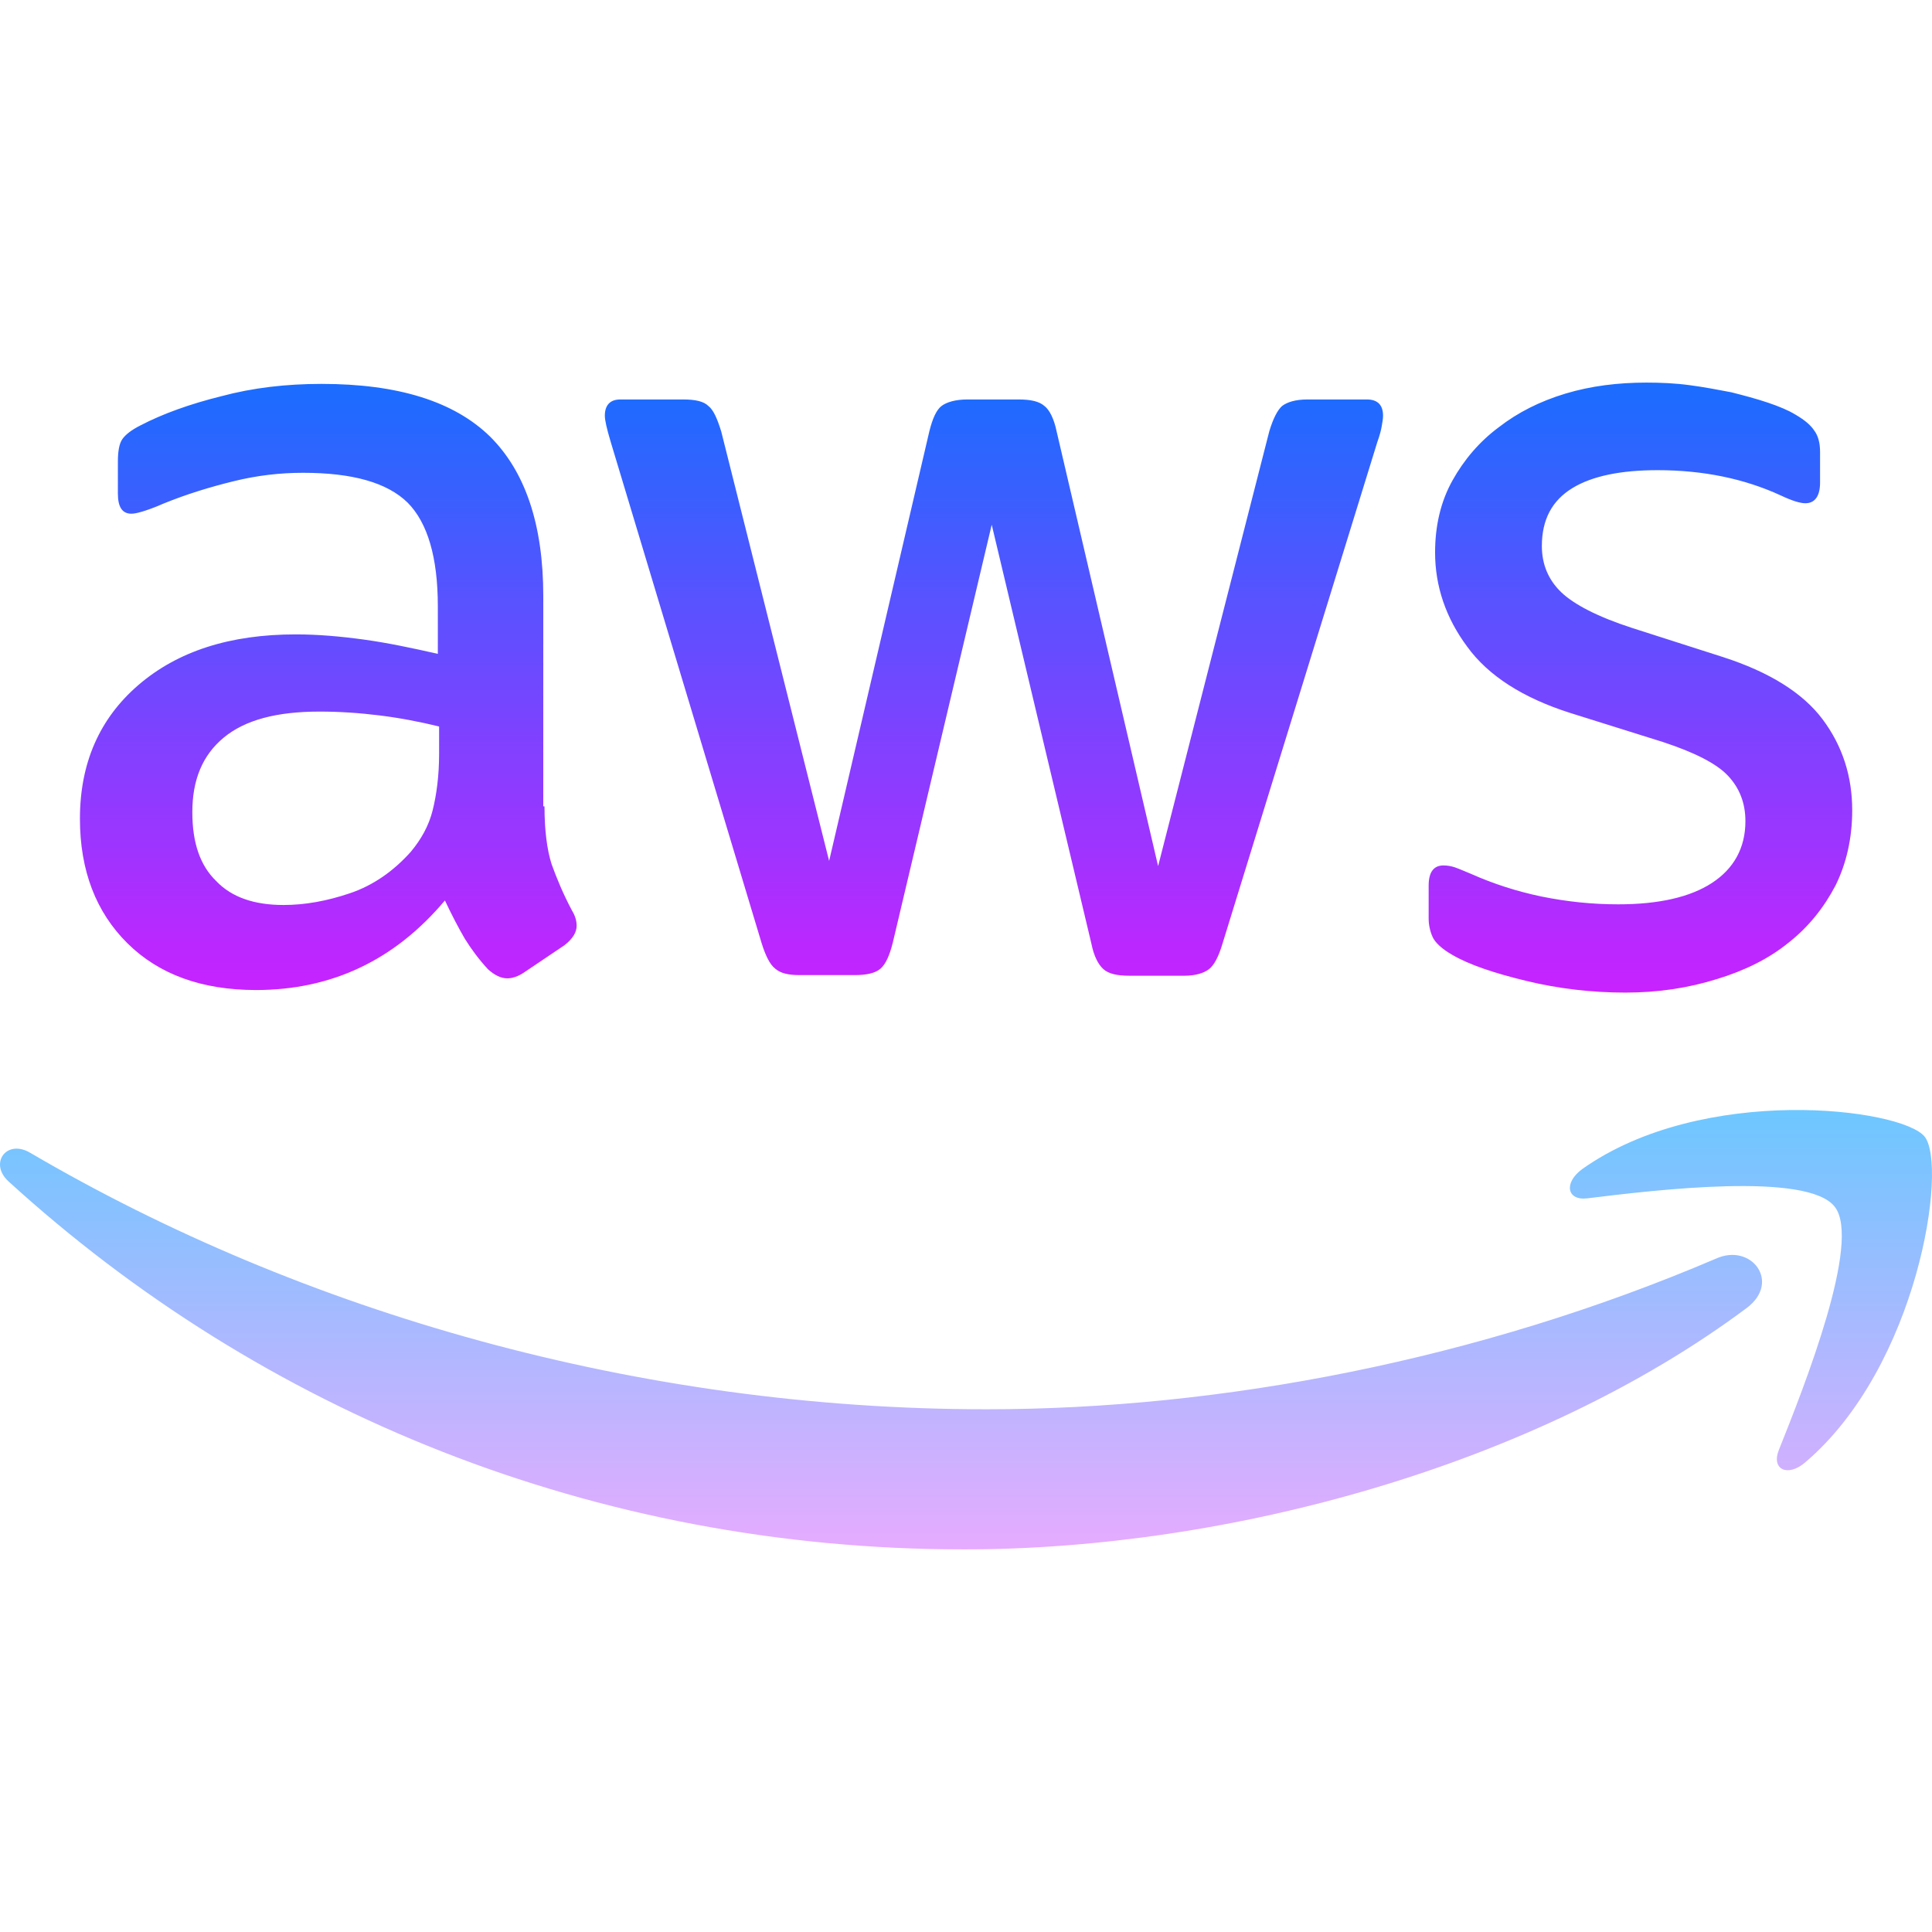 <svg xmlns="http://www.w3.org/2000/svg" x="0px" y="0px" width="100" height="100" viewBox="0 0 64 64">
<linearGradient id="0QVtQmKaR0uEiMy4kXJm_a_wU62u24brJ44_gr1" x1="32.002" x2="32.002" y1="53.326" y2="33.119" gradientTransform="matrix(1 0 0 -1 0 66)" gradientUnits="userSpaceOnUse"><stop offset="0" stop-color="#1a6dff"></stop><stop offset="1" stop-color="#c822ff"></stop></linearGradient><path fill="url(#0QVtQmKaR0uEiMy4kXJm_a_wU62u24brJ44_gr1)" d="M18.037,26.712c0,0.796,0.085,1.44,0.235,1.913c0.171,0.473,0.383,0.989,0.681,1.548 c0.107,0.172,0.149,0.344,0.149,0.495c0,0.215-0.128,0.429-0.404,0.645l-1.341,0.903c-0.192,0.129-0.383,0.193-0.553,0.193 c-0.213,0-0.425-0.108-0.639-0.301c-0.299-0.323-0.553-0.667-0.767-1.011c-0.213-0.365-0.425-0.773-0.66-1.268 c-1.66,1.977-3.747,2.967-6.259,2.967c-1.788,0-3.215-0.516-4.257-1.548C3.18,30.216,2.648,28.84,2.648,27.12 c0-1.827,0.639-3.311,1.937-4.428c1.299-1.117,3.023-1.677,5.215-1.677c0.724,0,1.469,0.064,2.256,0.172 c0.787,0.108,1.596,0.28,2.448,0.473v-1.569c0-1.633-0.34-2.773-1-3.44c-0.681-0.667-1.831-0.989-3.469-0.989 c-0.745,0-1.511,0.085-2.299,0.28c-0.788,0.193-1.553,0.429-2.299,0.731c-0.34,0.151-0.596,0.236-0.745,0.28 c-0.149,0.043-0.256,0.064-0.34,0.064c-0.299,0-0.447-0.215-0.447-0.667v-1.053c0-0.344,0.043-0.601,0.149-0.752 c0.107-0.151,0.299-0.301,0.596-0.452c0.745-0.387,1.639-0.709,2.683-0.968c1.043-0.28,2.149-0.408,3.32-0.408 c2.533,0,4.385,0.58,5.577,1.741c1.171,1.161,1.767,2.924,1.767,5.288v6.965L18.037,26.712 C18.037,26.711,18.037,26.712,18.037,26.712z M9.394,29.979c0.703,0,1.427-0.129,2.192-0.387c0.767-0.257,1.448-0.731,2.023-1.376 c0.34-0.408,0.596-0.86,0.724-1.376c0.128-0.516,0.213-1.14,0.213-1.871v-0.903c-0.617-0.151-1.277-0.28-1.959-0.365 c-0.681-0.085-1.341-0.129-2.001-0.129c-1.427,0-2.469,0.28-3.172,0.86s-1.043,1.397-1.043,2.472c0,1.011,0.256,1.763,0.788,2.279 C7.67,29.721,8.416,29.979,9.394,29.979z M26.487,32.301c-0.383,0-0.639-0.064-0.809-0.215c-0.171-0.129-0.319-0.429-0.447-0.839 L20.228,14.63c-0.128-0.429-0.192-0.709-0.192-0.86c0-0.344,0.171-0.537,0.511-0.537h2.087c0.404,0,0.681,0.064,0.831,0.215 c0.171,0.129,0.297,0.429,0.425,0.839l3.576,14.232l3.32-14.232c0.107-0.429,0.235-0.709,0.404-0.839 c0.171-0.129,0.468-0.215,0.852-0.215h1.703c0.404,0,0.681,0.064,0.852,0.215c0.171,0.129,0.319,0.429,0.404,0.839l3.363,14.404 l3.683-14.404c0.128-0.429,0.277-0.709,0.425-0.839c0.171-0.129,0.447-0.215,0.831-0.215h1.98c0.34,0,0.532,0.172,0.532,0.537 c0,0.108-0.021,0.215-0.043,0.344c-0.021,0.129-0.064,0.301-0.149,0.537l-5.129,16.617c-0.128,0.429-0.277,0.709-0.447,0.839 c-0.169,0.129-0.447,0.215-0.809,0.215h-1.831c-0.404,0-0.681-0.064-0.852-0.215c-0.171-0.151-0.319-0.429-0.404-0.86 l-3.299-13.866l-3.277,13.845c-0.107,0.429-0.235,0.709-0.404,0.86c-0.171,0.151-0.468,0.215-0.852,0.215H26.487z M53.839,32.881 c-1.107,0-2.213-0.129-3.277-0.387c-1.064-0.257-1.895-0.537-2.448-0.86c-0.34-0.193-0.575-0.408-0.66-0.601 c-0.085-0.193-0.128-0.408-0.128-0.601v-1.096c0-0.452,0.171-0.667,0.489-0.667c0.128,0,0.256,0.021,0.383,0.064 c0.128,0.043,0.319,0.129,0.532,0.215c0.724,0.323,1.511,0.58,2.341,0.752c0.852,0.172,1.681,0.257,2.533,0.257 c1.341,0,2.384-0.236,3.108-0.709c0.724-0.473,1.107-1.161,1.107-2.043c0-0.601-0.192-1.096-0.575-1.505 c-0.383-0.408-1.107-0.773-2.149-1.117l-3.087-0.968c-1.553-0.495-2.703-1.225-3.405-2.193c-0.703-0.945-1.064-1.999-1.064-3.117 c0-0.903,0.192-1.699,0.575-2.387c0.383-0.688,0.895-1.289,1.532-1.763c0.639-0.495,1.363-0.86,2.213-1.117 c0.852-0.256,1.745-0.364,2.683-0.364c0.468,0,0.957,0.021,1.427,0.085c0.489,0.064,0.936,0.151,1.384,0.236 c0.425,0.108,0.831,0.215,1.213,0.344s0.681,0.257,0.895,0.387c0.299,0.172,0.511,0.344,0.639,0.537 c0.128,0.172,0.192,0.408,0.192,0.709v1.011c0,0.452-0.171,0.688-0.489,0.688c-0.171,0-0.447-0.085-0.809-0.257 c-1.213-0.559-2.576-0.839-4.087-0.839c-1.213,0-2.171,0.193-2.831,0.601s-1,1.032-1,1.913c0,0.601,0.213,1.117,0.639,1.527 c0.425,0.408,1.213,0.817,2.341,1.183l3.023,0.968c1.532,0.495,2.64,1.183,3.299,2.064c0.659,0.881,0.979,1.892,0.979,3.009 c0,0.924-0.192,1.763-0.553,2.493c-0.383,0.731-0.895,1.376-1.553,1.892c-0.66,0.537-1.448,0.924-2.363,1.204 C55.924,32.731,54.924,32.881,53.839,32.881z"></path><linearGradient id="0QVtQmKaR0uEiMy4kXJm_b_wU62u24brJ44_gr2" x1="32" x2="32" y1="29.23" y2="14.674" gradientTransform="matrix(1 0 0 -1 0 66)" gradientUnits="userSpaceOnUse"><stop offset="0" stop-color="#6dc7ff"></stop><stop offset="1" stop-color="#e6abff"></stop></linearGradient><path fill="url(#0QVtQmKaR0uEiMy4kXJm_b_wU62u24brJ44_gr2)" d="M57.862,43.329 c-7.003,5.224-17.177,7.997-25.926,7.997c-12.26,0-23.308-4.579-31.652-12.189c-0.66-0.601-0.064-1.419,0.724-0.945 c9.025,5.288,20.157,8.492,31.673,8.492c7.769,0,16.305-1.633,24.158-4.988C58.011,41.159,59.011,42.469,57.862,43.329z M60.778,39.976c-0.895-1.161-5.917-0.559-8.195-0.28c-0.681,0.085-0.788-0.516-0.171-0.968c4.001-2.837,10.579-2.021,11.345-1.075 c0.767,0.968-0.213,7.611-3.959,10.792c-0.575,0.495-1.128,0.236-0.873-0.408C59.778,45.909,61.672,41.115,60.778,39.976z"></path>
</svg>